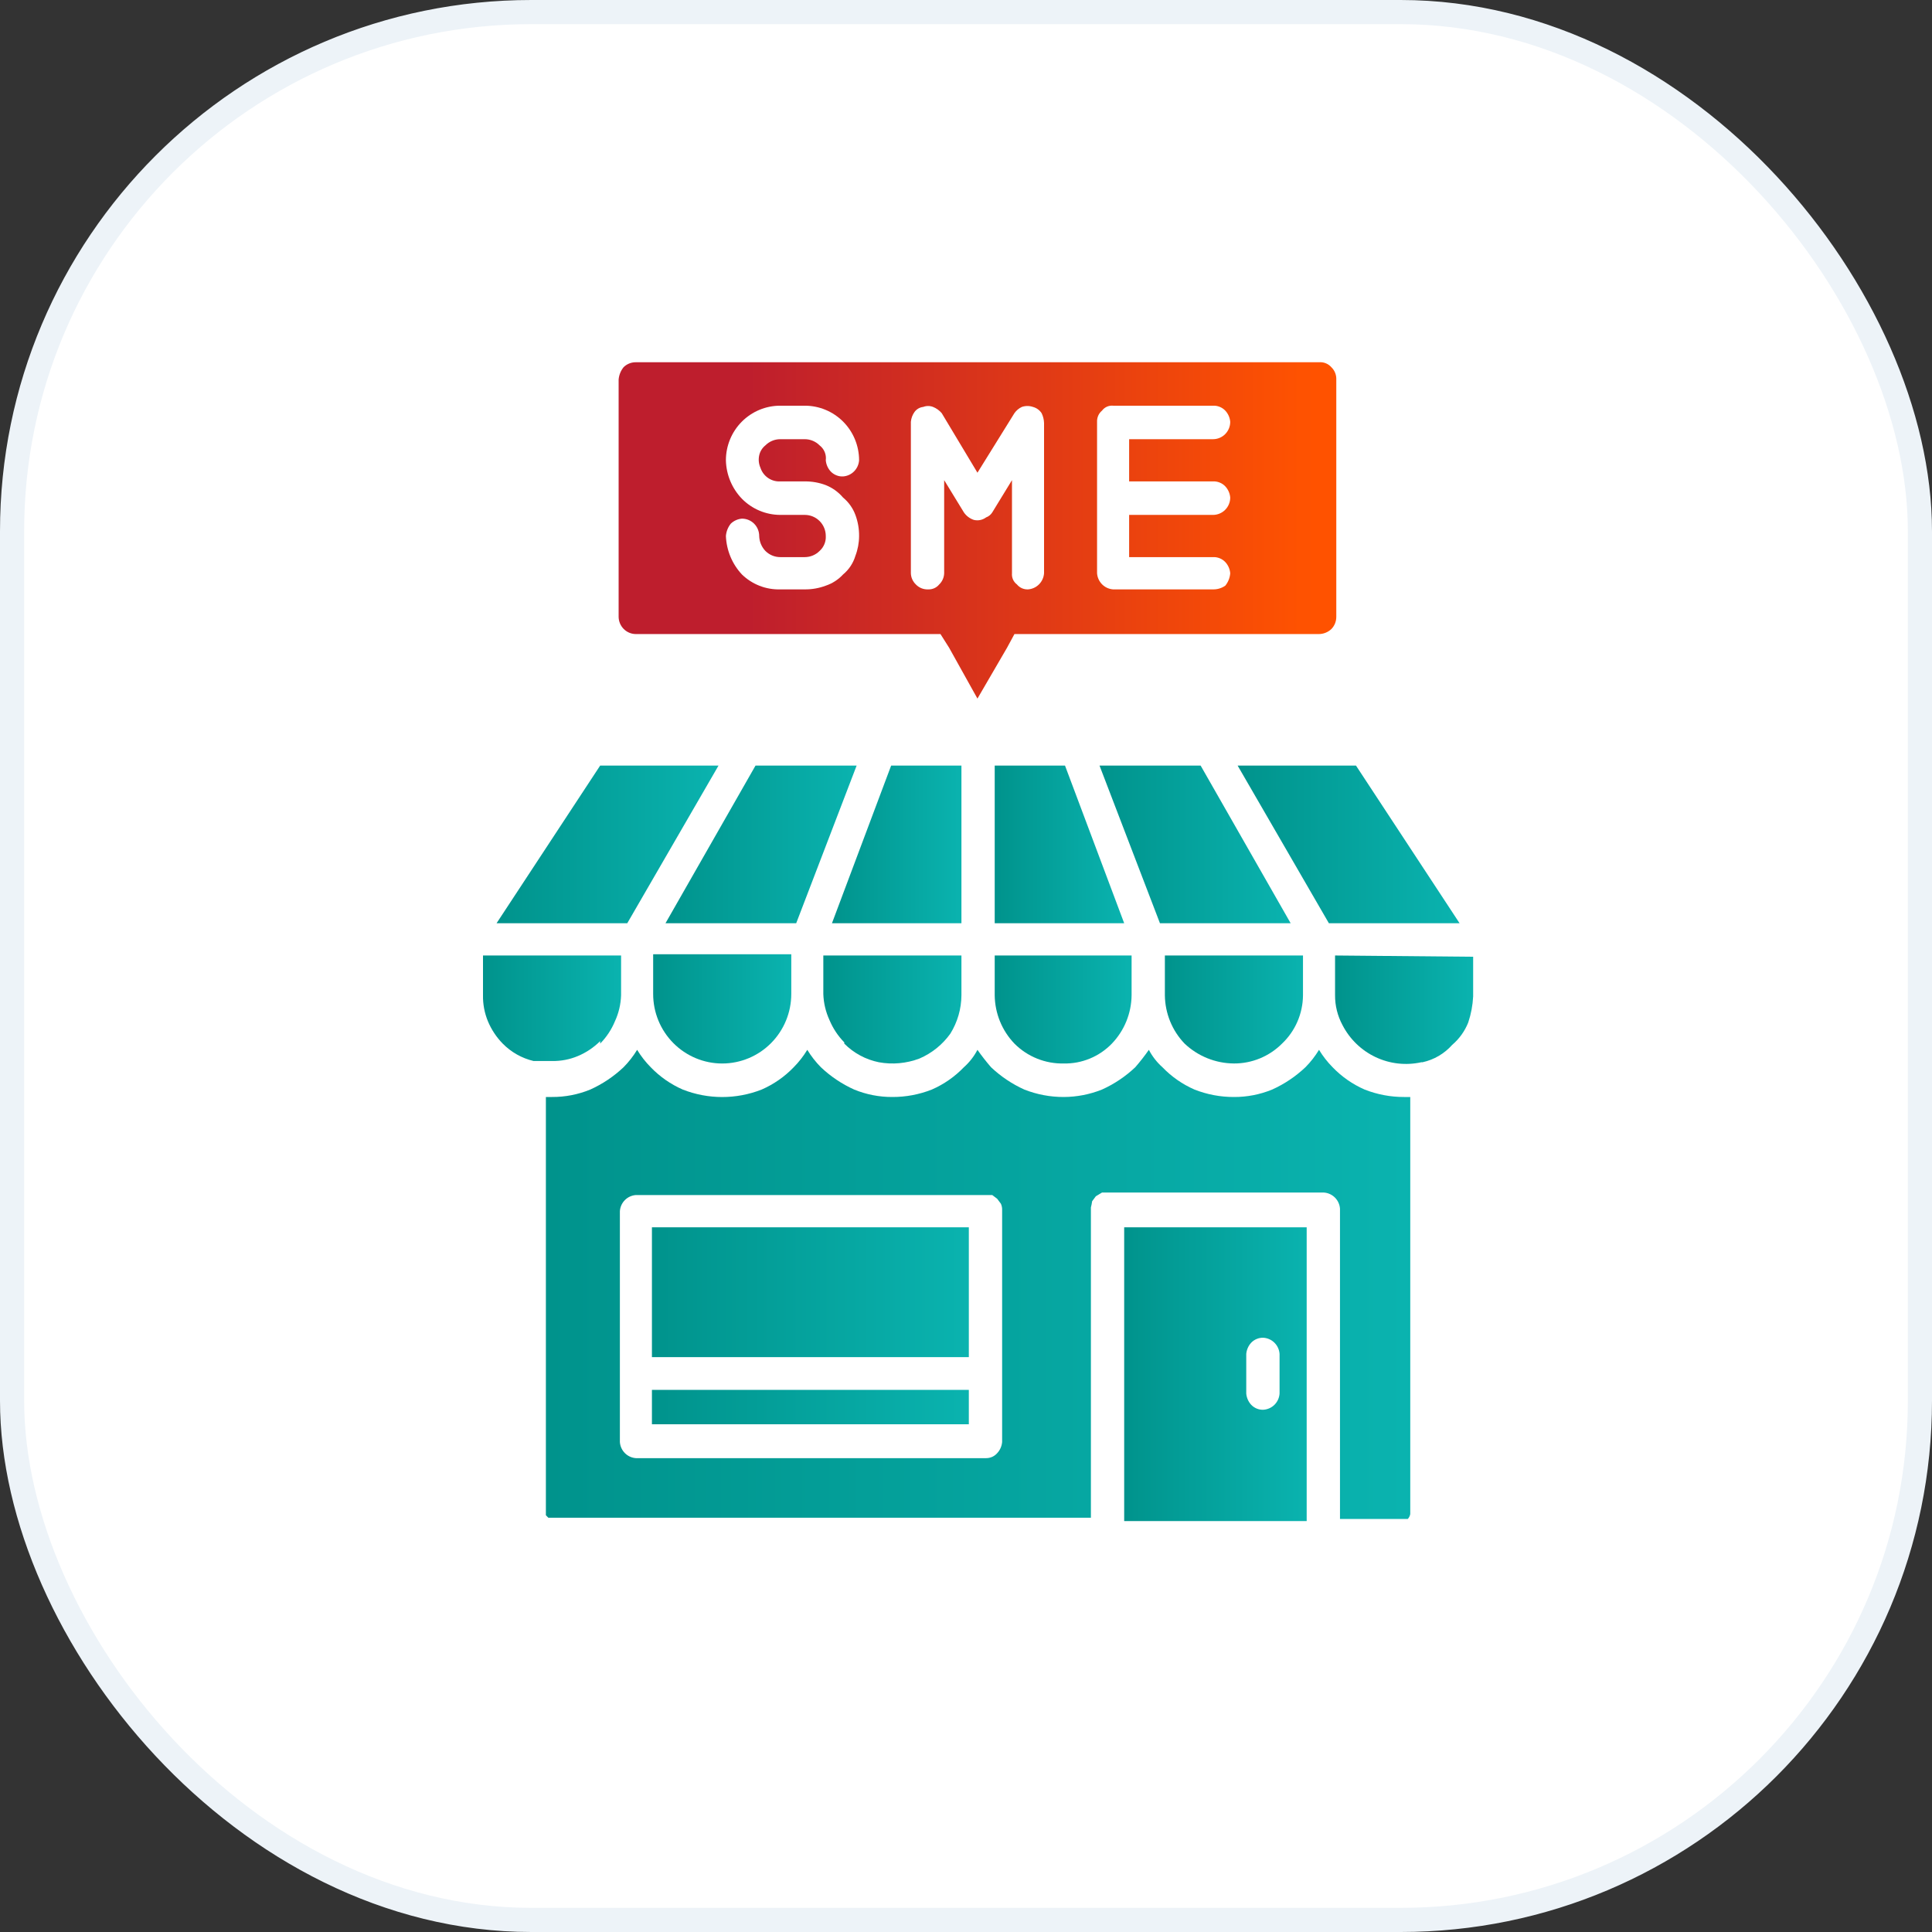 <?xml version="1.0" encoding="UTF-8"?> <svg xmlns="http://www.w3.org/2000/svg" width="80" height="80" viewBox="0 0 80 80" fill="none"><rect x="0" y="0" width="80" height="80" fill="#333333" stroke="none"/><rect x="0.5" y="0.5" width="79" height="79" rx="21.5" fill="white" stroke="#EDF3F8"></rect><g clip-path="url(#clip0_210_94)"><path fill-rule="evenodd" clip-rule="evenodd" d="M58.141 45.424H58.396V62.692C58.382 62.769 58.347 62.84 58.294 62.897H55.486V50.049C55.474 49.876 55.4 49.713 55.278 49.59C55.156 49.468 54.994 49.393 54.822 49.381H45.631L45.376 49.535L45.223 49.741C45.211 49.828 45.194 49.913 45.172 49.998V62.846H22.706L22.604 62.743V45.424H22.859C23.402 45.427 23.94 45.322 24.442 45.116C24.95 44.887 25.415 44.574 25.821 44.191C26.035 43.974 26.224 43.732 26.382 43.471C26.541 43.732 26.729 43.974 26.944 44.191C27.322 44.584 27.773 44.898 28.271 45.116C29.322 45.529 30.489 45.529 31.539 45.116C32.038 44.898 32.489 44.584 32.867 44.191C33.081 43.974 33.27 43.732 33.428 43.471C33.587 43.732 33.776 43.974 33.99 44.191C34.395 44.574 34.861 44.887 35.369 45.116C35.871 45.322 36.409 45.427 36.952 45.424C37.511 45.426 38.065 45.321 38.585 45.116C39.084 44.898 39.535 44.584 39.913 44.191C40.142 43.987 40.333 43.743 40.474 43.471C40.649 43.721 40.837 43.961 41.036 44.191C41.441 44.574 41.907 44.887 42.415 45.116C42.935 45.321 43.489 45.426 44.049 45.424C44.591 45.422 45.128 45.317 45.631 45.116C46.139 44.887 46.605 44.574 47.01 44.191C47.209 43.961 47.397 43.721 47.572 43.471C47.714 43.743 47.904 43.987 48.133 44.191C48.511 44.584 48.962 44.898 49.461 45.116C49.981 45.321 50.536 45.426 51.095 45.424C51.637 45.427 52.175 45.322 52.678 45.116C53.185 44.887 53.651 44.574 54.056 44.191C54.271 43.974 54.459 43.732 54.618 43.471C54.776 43.732 54.965 43.974 55.179 44.191C55.557 44.584 56.008 44.898 56.507 45.116C57.027 45.321 57.582 45.426 58.141 45.424Z" fill="url(#paint0_linear_210_94)"></path><path fill-rule="evenodd" clip-rule="evenodd" d="M41.496 50.101C41.499 50.012 41.481 49.924 41.445 49.844L41.291 49.638L41.087 49.484H26.331C26.159 49.496 25.997 49.57 25.875 49.693C25.753 49.816 25.679 49.979 25.668 50.152V59.711C25.679 59.884 25.753 60.047 25.875 60.17C25.997 60.293 26.159 60.367 26.331 60.379H40.832C40.919 60.379 41.004 60.361 41.084 60.326C41.163 60.29 41.234 60.238 41.291 60.173C41.409 60.047 41.481 59.884 41.496 59.711V50.101Z" fill="white"></path><path fill-rule="evenodd" clip-rule="evenodd" d="M25.616 25.535V15.719C25.631 15.531 25.702 15.352 25.821 15.205C25.888 15.139 25.968 15.086 26.056 15.051C26.143 15.016 26.237 14.998 26.331 15H54.618C54.713 14.992 54.809 15.006 54.897 15.042C54.986 15.077 55.065 15.133 55.128 15.205C55.197 15.271 55.251 15.351 55.286 15.44C55.321 15.529 55.337 15.624 55.333 15.719V25.535C55.334 25.63 55.316 25.724 55.282 25.813C55.246 25.901 55.194 25.981 55.128 26.049C54.989 26.179 54.807 26.252 54.618 26.255H42.006L41.7 26.82L40.474 28.927L39.3 26.82L38.943 26.255H26.331C26.142 26.255 25.96 26.179 25.826 26.044C25.692 25.909 25.616 25.726 25.616 25.535Z" fill="url(#paint1_linear_210_94)"></path><path fill-rule="evenodd" clip-rule="evenodd" d="M44.1 31.702L46.55 38.229H41.189V31.702H44.1Z" fill="url(#paint2_linear_210_94)"></path><path fill-rule="evenodd" clip-rule="evenodd" d="M55.026 38.229H60.438L56.149 31.702H51.248L55.026 38.229Z" fill="url(#paint3_linear_210_94)"></path><path fill-rule="evenodd" clip-rule="evenodd" d="M41.189 41.107V41.21C41.197 41.959 41.489 42.676 42.006 43.214C42.274 43.483 42.593 43.694 42.944 43.835C43.295 43.976 43.671 44.045 44.049 44.036C44.419 44.044 44.786 43.975 45.129 43.833C45.471 43.692 45.781 43.481 46.04 43.214C46.557 42.676 46.849 41.959 46.857 41.21V39.565H41.189V41.107Z" fill="url(#paint4_linear_210_94)"></path><path fill-rule="evenodd" clip-rule="evenodd" d="M53.443 38.229L49.716 31.702H45.529L48.031 38.229H53.443Z" fill="url(#paint5_linear_210_94)"></path><path fill-rule="evenodd" clip-rule="evenodd" d="M51.095 44.036C51.464 44.038 51.83 43.966 52.172 43.825C52.513 43.684 52.824 43.476 53.086 43.214C53.358 42.957 53.575 42.646 53.724 42.302C53.873 41.957 53.952 41.586 53.954 41.21V39.565H48.235V41.21C48.243 41.959 48.535 42.676 49.052 43.214C49.606 43.738 50.335 44.031 51.095 44.036Z" fill="url(#paint6_linear_210_94)"></path><path fill-rule="evenodd" clip-rule="evenodd" d="M35.471 31.702H31.284L27.557 38.229H32.969L35.471 31.702Z" fill="url(#paint7_linear_210_94)"></path><path d="M40.117 50.82H26.995V56.196H40.117V50.82Z" fill="url(#paint8_linear_210_94)"></path><path d="M40.117 57.552H26.995V58.976H40.117V57.552Z" fill="url(#paint9_linear_210_94)"></path><path fill-rule="evenodd" clip-rule="evenodd" d="M24.851 43.214C25.112 42.948 25.32 42.634 25.463 42.289C25.62 41.95 25.706 41.583 25.718 41.21V39.565H20V41.21C19.993 41.58 20.063 41.948 20.204 42.289C20.348 42.634 20.556 42.948 20.817 43.214C21.167 43.57 21.609 43.819 22.093 43.934H22.859C23.227 43.941 23.592 43.871 23.931 43.728C24.274 43.584 24.586 43.374 24.851 43.111V43.214Z" fill="url(#paint10_linear_210_94)"></path><path d="M54.107 50.82H46.55V62.985H54.107V50.82Z" fill="url(#paint11_linear_210_94)"></path><path fill-rule="evenodd" clip-rule="evenodd" d="M51.605 57.706C51.62 57.879 51.692 58.042 51.809 58.169C51.875 58.238 51.955 58.292 52.043 58.328C52.131 58.363 52.225 58.379 52.32 58.374C52.492 58.362 52.654 58.288 52.776 58.166C52.898 58.043 52.972 57.88 52.984 57.706V56.062C52.972 55.889 52.898 55.726 52.776 55.603C52.654 55.48 52.492 55.406 52.32 55.394C52.225 55.389 52.131 55.405 52.043 55.441C51.955 55.476 51.875 55.53 51.809 55.599C51.692 55.726 51.62 55.889 51.605 56.062V57.706Z" fill="white"></path><path fill-rule="evenodd" clip-rule="evenodd" d="M55.282 39.565V41.21C55.279 41.64 55.385 42.065 55.588 42.443C55.888 43.027 56.37 43.494 56.961 43.773C57.552 44.052 58.218 44.127 58.856 43.985H58.907C59.38 43.881 59.809 43.63 60.132 43.266C60.425 43.017 60.653 42.699 60.796 42.341C60.913 41.992 60.981 41.629 61 41.261V39.617L55.282 39.565Z" fill="url(#paint12_linear_210_94)"></path><path fill-rule="evenodd" clip-rule="evenodd" d="M34.96 43.214C35.351 43.607 35.848 43.875 36.39 43.985C36.955 44.089 37.537 44.035 38.075 43.831C38.585 43.611 39.026 43.256 39.351 42.803C39.648 42.325 39.808 41.774 39.811 41.21V39.565H34.092V41.159C34.104 41.532 34.191 41.899 34.347 42.238C34.491 42.583 34.699 42.897 34.96 43.163V43.214Z" fill="url(#paint13_linear_210_94)"></path><path fill-rule="evenodd" clip-rule="evenodd" d="M39.811 31.702H36.9L34.45 38.229H39.811V31.702Z" fill="url(#paint14_linear_210_94)"></path><path fill-rule="evenodd" clip-rule="evenodd" d="M29.752 31.702H24.851L20.562 38.229H25.974L29.752 31.702Z" fill="url(#paint15_linear_210_94)"></path><path fill-rule="evenodd" clip-rule="evenodd" d="M27.046 41.159C27.046 41.922 27.347 42.654 27.884 43.194C28.42 43.733 29.147 44.037 29.905 44.037C30.664 44.037 31.391 43.733 31.927 43.194C32.463 42.654 32.765 41.922 32.765 41.159V39.514H27.046V41.159Z" fill="url(#paint16_linear_210_94)"></path><path fill-rule="evenodd" clip-rule="evenodd" d="M45.427 23.737C45.439 23.91 45.513 24.073 45.635 24.196C45.757 24.319 45.919 24.393 46.091 24.405H50.227C50.409 24.409 50.587 24.355 50.737 24.251C50.856 24.104 50.927 23.925 50.941 23.737C50.927 23.564 50.855 23.401 50.737 23.274C50.672 23.205 50.592 23.151 50.504 23.116C50.416 23.08 50.321 23.064 50.227 23.069H46.755V21.321H50.227C50.416 21.321 50.598 21.245 50.732 21.11C50.866 20.976 50.941 20.793 50.941 20.602C50.927 20.429 50.855 20.266 50.737 20.139C50.672 20.07 50.592 20.016 50.504 19.981C50.416 19.945 50.321 19.929 50.227 19.934H46.755V18.186H50.227C50.416 18.186 50.598 18.111 50.732 17.976C50.866 17.841 50.941 17.658 50.941 17.467C50.927 17.294 50.855 17.131 50.737 17.004C50.672 16.935 50.592 16.881 50.504 16.846C50.416 16.81 50.321 16.794 50.227 16.799H46.091C46.003 16.79 45.915 16.805 45.834 16.841C45.754 16.877 45.684 16.933 45.631 17.004C45.564 17.06 45.51 17.131 45.475 17.211C45.44 17.292 45.423 17.379 45.427 17.467V23.737Z" fill="white"></path><path fill-rule="evenodd" clip-rule="evenodd" d="M37.717 23.737C37.722 23.912 37.796 24.078 37.922 24.199C37.987 24.268 38.067 24.322 38.155 24.358C38.243 24.393 38.337 24.409 38.432 24.405C38.519 24.409 38.606 24.392 38.686 24.357C38.766 24.321 38.836 24.267 38.892 24.199C39.017 24.078 39.091 23.912 39.096 23.737V19.882L39.913 21.218C40.013 21.363 40.156 21.471 40.321 21.527C40.409 21.549 40.5 21.551 40.588 21.533C40.676 21.515 40.76 21.478 40.832 21.424C40.937 21.386 41.027 21.313 41.087 21.218L41.904 19.882V23.737C41.896 23.825 41.91 23.914 41.946 23.995C41.981 24.076 42.038 24.146 42.108 24.199C42.164 24.267 42.234 24.321 42.314 24.357C42.394 24.392 42.481 24.409 42.568 24.405C42.74 24.393 42.902 24.319 43.024 24.196C43.146 24.073 43.22 23.91 43.232 23.737V17.518C43.228 17.375 43.193 17.235 43.13 17.107C43.046 16.98 42.919 16.889 42.772 16.85C42.623 16.799 42.462 16.799 42.313 16.85C42.19 16.907 42.084 16.996 42.006 17.107L40.474 19.574L38.994 17.107C38.897 16.994 38.774 16.905 38.636 16.85C38.505 16.799 38.359 16.799 38.228 16.85C38.157 16.858 38.089 16.88 38.028 16.915C37.966 16.951 37.913 16.998 37.87 17.056C37.783 17.176 37.73 17.318 37.717 17.467V23.737Z" fill="white"></path><path fill-rule="evenodd" clip-rule="evenodd" d="M34.194 22.195C34.2 22.311 34.181 22.426 34.136 22.533C34.092 22.639 34.025 22.735 33.939 22.812C33.777 22.976 33.556 23.068 33.326 23.069H32.305C32.075 23.068 31.855 22.976 31.692 22.812C31.534 22.645 31.443 22.425 31.437 22.195C31.437 22.004 31.362 21.821 31.228 21.686C31.094 21.551 30.912 21.476 30.722 21.476C30.55 21.49 30.389 21.562 30.263 21.681C30.144 21.827 30.073 22.007 30.058 22.195C30.082 22.789 30.317 23.355 30.722 23.788C30.932 23.991 31.18 24.151 31.452 24.257C31.724 24.363 32.014 24.413 32.305 24.405H33.326C33.623 24.408 33.917 24.355 34.194 24.251C34.467 24.159 34.713 24 34.909 23.788C35.151 23.588 35.329 23.319 35.42 23.017C35.52 22.755 35.572 22.476 35.573 22.195C35.576 21.897 35.524 21.601 35.42 21.321C35.316 21.04 35.139 20.792 34.909 20.602C34.716 20.375 34.47 20.198 34.194 20.088C33.917 19.983 33.623 19.931 33.326 19.934H32.305C32.126 19.943 31.949 19.892 31.802 19.79C31.654 19.688 31.544 19.54 31.488 19.368C31.417 19.207 31.399 19.027 31.437 18.855C31.472 18.692 31.563 18.547 31.692 18.443C31.855 18.279 32.075 18.187 32.305 18.186H33.326C33.556 18.187 33.777 18.279 33.939 18.443C34.032 18.515 34.104 18.609 34.149 18.717C34.194 18.826 34.209 18.944 34.194 19.06C34.209 19.233 34.281 19.396 34.398 19.523C34.464 19.592 34.544 19.646 34.632 19.681C34.72 19.717 34.814 19.733 34.909 19.728C35.081 19.716 35.243 19.642 35.365 19.519C35.487 19.396 35.561 19.233 35.573 19.06C35.573 18.46 35.336 17.885 34.915 17.461C34.493 17.037 33.922 16.799 33.326 16.799H32.305C31.709 16.799 31.138 17.037 30.716 17.461C30.295 17.885 30.058 18.46 30.058 19.06C30.072 19.656 30.309 20.226 30.722 20.653C31.141 21.078 31.71 21.318 32.305 21.321H33.326C33.556 21.321 33.777 21.413 33.94 21.577C34.103 21.741 34.194 21.963 34.194 22.195Z" fill="white"></path></g><defs><linearGradient id="paint0_linear_210_94" x1="22.604" y1="53.23" x2="58.381" y2="53.23" gradientUnits="userSpaceOnUse"><stop stop-color="#00938C"></stop><stop offset="1" stop-color="#0AB3AF"></stop></linearGradient><linearGradient id="paint1_linear_210_94" x1="25.632" y1="21.953" x2="55.353" y2="21.953" gradientUnits="userSpaceOnUse"><stop offset="0.18" stop-color="#BE1E2D"></stop><stop offset="0.95" stop-color="#FE5201"></stop><stop offset="0.98" stop-color="#FF5200"></stop></linearGradient><linearGradient id="paint2_linear_210_94" x1="41.179" y1="34.965" x2="46.571" y2="34.965" gradientUnits="userSpaceOnUse"><stop stop-color="#00938C"></stop><stop offset="1" stop-color="#0AB3AF"></stop></linearGradient><linearGradient id="paint3_linear_210_94" x1="51.268" y1="34.965" x2="60.413" y2="34.965" gradientUnits="userSpaceOnUse"><stop stop-color="#00938C"></stop><stop offset="1" stop-color="#0AB3AF"></stop></linearGradient><linearGradient id="paint4_linear_210_94" x1="41.169" y1="41.811" x2="46.872" y2="41.811" gradientUnits="userSpaceOnUse"><stop stop-color="#00938C"></stop><stop offset="1" stop-color="#0AB3AF"></stop></linearGradient><linearGradient id="paint5_linear_210_94" x1="45.529" y1="34.965" x2="53.438" y2="34.965" gradientUnits="userSpaceOnUse"><stop stop-color="#00938C"></stop><stop offset="1" stop-color="#0AB3AF"></stop></linearGradient><linearGradient id="paint6_linear_210_94" x1="48.23" y1="41.811" x2="53.934" y2="41.811" gradientUnits="userSpaceOnUse"><stop stop-color="#00938C"></stop><stop offset="1" stop-color="#0AB3AF"></stop></linearGradient><linearGradient id="paint7_linear_210_94" x1="27.562" y1="34.965" x2="35.466" y2="34.965" gradientUnits="userSpaceOnUse"><stop stop-color="#00938C"></stop><stop offset="1" stop-color="#0AB3AF"></stop></linearGradient><linearGradient id="paint8_linear_210_94" x1="27.02" y1="53.503" x2="40.138" y2="53.503" gradientUnits="userSpaceOnUse"><stop stop-color="#00938C"></stop><stop offset="1" stop-color="#0AB3AF"></stop></linearGradient><linearGradient id="paint9_linear_210_94" x1="27.02" y1="58.272" x2="40.138" y2="58.272" gradientUnits="userSpaceOnUse"><stop stop-color="#00938C"></stop><stop offset="1" stop-color="#0AB3AF"></stop></linearGradient><linearGradient id="paint10_linear_210_94" x1="19.995" y1="41.811" x2="25.698" y2="41.811" gradientUnits="userSpaceOnUse"><stop stop-color="#00938C"></stop><stop offset="1" stop-color="#0AB3AF"></stop></linearGradient><linearGradient id="paint11_linear_210_94" x1="46.556" y1="56.9" x2="54.138" y2="56.9" gradientUnits="userSpaceOnUse"><stop stop-color="#00938C"></stop><stop offset="1" stop-color="#0AB3AF"></stop></linearGradient><linearGradient id="paint12_linear_210_94" x1="55.292" y1="41.811" x2="60.99" y2="41.811" gradientUnits="userSpaceOnUse"><stop stop-color="#00938C"></stop><stop offset="1" stop-color="#0AB3AF"></stop></linearGradient><linearGradient id="paint13_linear_210_94" x1="34.113" y1="41.806" x2="39.816" y2="41.806" gradientUnits="userSpaceOnUse"><stop stop-color="#00938C"></stop><stop offset="1" stop-color="#0AB3AF"></stop></linearGradient><linearGradient id="paint14_linear_210_94" x1="34.429" y1="34.965" x2="39.821" y2="34.965" gradientUnits="userSpaceOnUse"><stop stop-color="#00938C"></stop><stop offset="1" stop-color="#0AB3AF"></stop></linearGradient><linearGradient id="paint15_linear_210_94" x1="20.587" y1="34.965" x2="29.732" y2="34.965" gradientUnits="userSpaceOnUse"><stop stop-color="#00938C"></stop><stop offset="1" stop-color="#0AB3AF"></stop></linearGradient><linearGradient id="paint16_linear_210_94" x1="27.051" y1="41.801" x2="32.754" y2="41.801" gradientUnits="userSpaceOnUse"><stop stop-color="#00938C"></stop><stop offset="1" stop-color="#0AB3AF"></stop></linearGradient><clipPath id="clip0_210_94"><rect width="41" height="48" fill="white" transform="translate(20 15)"></rect></clipPath></defs></svg> 